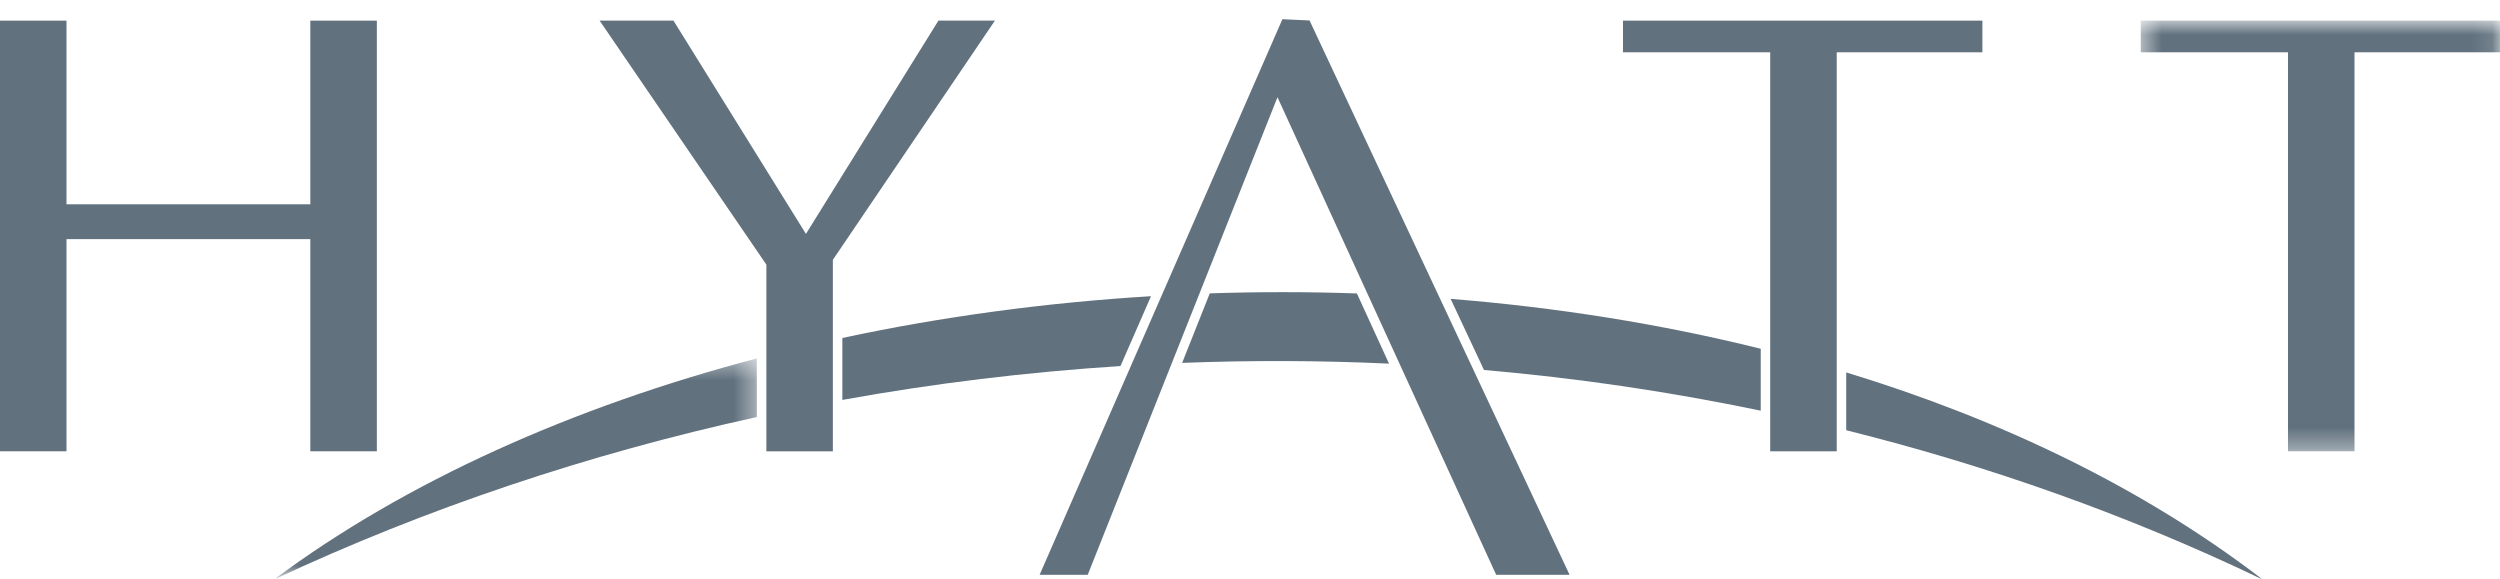 <?xml version="1.0" encoding="UTF-8"?>
<svg width="121px" height="28px" viewBox="0 0 121 28" version="1.1" xmlns="http://www.w3.org/2000/svg" xmlns:xlink="http://www.w3.org/1999/xlink">
    <title>hyatt-logo</title>
    <defs>
        <polygon id="path-1" points="0.252 0.444 23.625 0.444 23.625 11.148 0.252 11.148"></polygon>
        <polygon id="path-3" points="0.489 0.819 17.885 0.819 17.885 21.664 0.489 21.664"></polygon>
    </defs>
    <g id="hyatt-logo" stroke="none" stroke-width="1" fill="none" fill-rule="evenodd">
        <g id="Group-23">
            <g id="Group-3" transform="translate(13.006, 16.902)">
                <mask id="mask-2" fill="white">
                    <use xlink:href="#path-1"></use>
                </mask>
                <g id="Clip-2"></g>
                <path d="M23.625,0.444 C14.743,2.786 6.66,6.383 0.252,11.148 C7.602,7.708 15.471,5.067 23.625,3.283 L23.625,0.444 Z" id="Fill-1" fill="#61717E" mask="url(#mask-2)"></path>
            </g>
            <path d="M65.674,14.203 C63.302,14.12 60.924,14.12 58.553,14.199 L57.216,17.564 C60.544,17.435 63.886,17.445 67.229,17.6 L65.674,14.203 Z" id="Fill-4" fill="#61717E"></path>
            <path d="M55.709,14.336 C50.629,14.645 45.605,15.32 40.77,16.358 L40.77,19.356 C45.198,18.555 49.698,18.007 54.231,17.717 L55.709,14.336 Z" id="Fill-6" fill="#61717E"></path>
            <path d="M109.512,28.05 C103.767,23.636 96.867,20.314 89.357,18.025 L89.357,20.823 C96.26,22.543 103.025,24.936 109.512,28.05" id="Fill-8" fill="#61717E"></path>
            <path d="M85.219,16.88 C80.374,15.676 75.326,14.875 70.21,14.465 L71.825,17.907 C76.313,18.295 80.788,18.953 85.219,19.877 L85.219,16.88 Z" id="Fill-10" fill="#61717E"></path>
            <polygon id="Fill-12" fill="#61717E" points="29.021 0.998 32.596 0.998 38.812 11.006 39.008 11.32 39.203 11.006 45.42 0.998 48.154 0.998 40.35 12.517 40.31 12.576 40.31 12.647 40.31 21.843 37.092 21.843 37.092 12.877 37.092 12.805 37.051 12.747"></polygon>
            <polygon id="Fill-14" fill="#61717E" points="14.791 11.574 3.448 11.574 3.219 11.574 3.219 11.803 3.219 21.842 0 21.842 0 0.999 3.219 0.999 3.219 9.658 3.219 9.888 3.448 9.888 14.791 9.888 15.02 9.888 15.02 9.658 15.02 0.999 18.239 0.999 18.239 21.842 15.02 21.842 15.02 11.803 15.02 11.574"></polygon>
            <polygon id="Fill-16" fill="#61717E" points="62.054 5.194 61.83 4.705 61.631 5.205 52.646 27.82 50.318 27.82 62.069 0.929 63.382 0.991 75.967 27.82 72.415 27.82"></polygon>
            <polygon id="Fill-18" fill="#61717E" points="88.897 2.761 88.897 21.843 85.678 21.843 85.678 2.761 85.678 2.531 85.449 2.531 78.552 2.531 78.552 0.999 95.948 0.999 95.948 2.531 89.127 2.531 88.897 2.531"></polygon>
            <g id="Group-22" transform="translate(103.123, 0.179)">
                <mask id="mask-4" fill="white">
                    <use xlink:href="#path-3"></use>
                </mask>
                <g id="Clip-21"></g>
                <polygon id="Fill-20" fill="#61717E" mask="url(#mask-4)" points="10.835 2.582 10.835 21.664 7.615 21.664 7.615 2.582 7.615 2.352 7.386 2.352 0.489 2.352 0.489 0.819 17.885 0.819 17.885 2.352 11.064 2.352 10.835 2.352"></polygon>
            </g>
        </g>
    </g>
</svg>